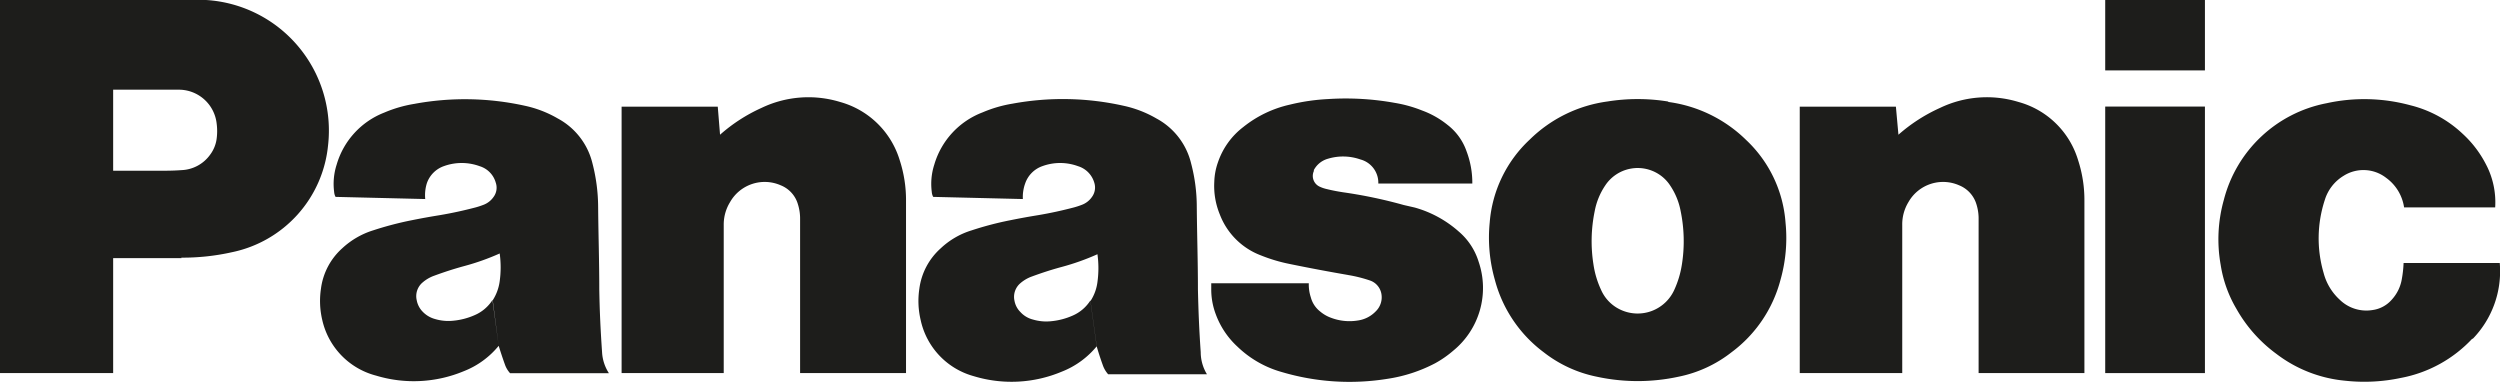 <svg id="Layer_1" data-name="Layer 1" xmlns="http://www.w3.org/2000/svg" viewBox="0 0 197.07 30.11"><defs><style>.cls-1{fill:#1d1d1b;}</style></defs><title>Panasonic_logo_black</title><path class="cls-1" d="M75.81,48.5c-.12-1.74-.19-3.2-.22-4.94,0-2.28-.07-4.21-.09-6.49a13.92,13.92,0,0,0-.45-3.46,5.47,5.47,0,0,0-2.73-3.53,8.87,8.87,0,0,0-2.58-1A21.9,21.9,0,0,0,61,28.93a10.23,10.23,0,0,0-2.37.69,6.28,6.28,0,0,0-3.74,4.09,4.94,4.94,0,0,0-.2,2.16,1,1,0,0,0,.11.39l7.07.17A3.15,3.15,0,0,1,62,35.18a2.18,2.18,0,0,1,1.33-1.34,4.11,4.11,0,0,1,2.83,0,1.89,1.89,0,0,1,1.27,1.3,1.22,1.22,0,0,1-.17,1.12,1.68,1.68,0,0,1-.81.63,6.21,6.21,0,0,1-.61.2c-1,.26-1.82.44-2.82.61-.8.13-1.47.25-2.26.41a26,26,0,0,0-3,.79,6.34,6.34,0,0,0-2.43,1.41,5.16,5.16,0,0,0-1.68,3.19,6.51,6.51,0,0,0,.1,2.45A5.86,5.86,0,0,0,58,50.35,10.25,10.25,0,0,0,64.91,50a6.71,6.71,0,0,0,2.75-2l-.49-3.61a3.12,3.12,0,0,1-1.4,1.19,5.42,5.42,0,0,1-1.68.44,3.68,3.68,0,0,1-1.44-.13,2.11,2.11,0,0,1-1-.6,1.73,1.73,0,0,1-.45-.88A1.41,1.41,0,0,1,61.67,43a2.85,2.85,0,0,1,.89-.52c.82-.3,1.52-.53,2.36-.76a18.68,18.68,0,0,0,2.82-1,8,8,0,0,1,0,2.19,3.68,3.68,0,0,1-.55,1.5L67.66,48c.16.51.3.94.48,1.44a2,2,0,0,0,.42.72h7.79a3.37,3.37,0,0,1-.54-1.65" transform="translate(-28.35 -20.74)"/><path class="cls-1" d="M123,48.5c-.12-1.74-.18-3.2-.22-4.94,0-2.28-.07-4.21-.09-6.49a13.46,13.46,0,0,0-.45-3.46,5.47,5.47,0,0,0-2.73-3.53,8.87,8.87,0,0,0-2.58-1,21.9,21.9,0,0,0-8.76-.17,10.23,10.23,0,0,0-2.37.69A6.3,6.3,0,0,0,102,33.71a4.94,4.94,0,0,0-.2,2.16,1,1,0,0,0,.11.39l7.07.17a3.15,3.15,0,0,1,.19-1.25,2.2,2.2,0,0,1,1.34-1.34,4.08,4.08,0,0,1,2.82,0,1.92,1.92,0,0,1,1.28,1.3,1.25,1.25,0,0,1-.18,1.12,1.68,1.68,0,0,1-.81.63,6.21,6.21,0,0,1-.61.2c-1,.26-1.82.44-2.82.61-.8.13-1.46.25-2.25.41a25.44,25.44,0,0,0-3,.79,6.19,6.19,0,0,0-2.43,1.41,5.17,5.17,0,0,0-1.69,3.19,6.51,6.51,0,0,0,.1,2.45,5.87,5.87,0,0,0,4.18,4.44,10.23,10.23,0,0,0,6.94-.35,6.74,6.74,0,0,0,2.76-2l-.5-3.61a3.12,3.12,0,0,1-1.4,1.19,5.42,5.42,0,0,1-1.68.44,3.68,3.68,0,0,1-1.44-.13,2,2,0,0,1-1-.6,1.67,1.67,0,0,1-.46-.88,1.41,1.41,0,0,1,.47-1.39,2.85,2.85,0,0,1,.89-.52c.82-.3,1.52-.53,2.37-.76a19,19,0,0,0,2.81-1,8,8,0,0,1,0,2.19,3.54,3.54,0,0,1-.55,1.5l.5,3.61c.15.51.29.94.47,1.44a2.17,2.17,0,0,0,.42.72h7.79A3.37,3.37,0,0,1,123,48.5" transform="translate(-28.35 -20.74)"/><path class="cls-1" d="M159.83,28.74a15.06,15.06,0,0,0-4.77,0,10.79,10.79,0,0,0-6.12,3,10,10,0,0,0-3.16,6.55,12.11,12.11,0,0,0,.41,4.52,10.43,10.43,0,0,0,3.85,5.7,10,10,0,0,0,4.16,1.92,15.22,15.22,0,0,0,6.49,0,9.94,9.94,0,0,0,4.15-1.92l-4.51-4.92a3.17,3.17,0,0,1-4.18,1.59,3.09,3.09,0,0,1-1.59-1.59,7.19,7.19,0,0,1-.6-2,11.74,11.74,0,0,1,.1-4.22,5.37,5.37,0,0,1,.82-2,3.07,3.07,0,0,1,4.24-.89,3,3,0,0,1,.89.89,5.37,5.37,0,0,1,.82,2,11.74,11.74,0,0,1,.1,4.22,7.53,7.53,0,0,1-.6,2l4.51,4.92a10.39,10.39,0,0,0,3.86-5.7,12.1,12.1,0,0,0,.4-4.52A9.92,9.92,0,0,0,166,31.78a10.79,10.79,0,0,0-6.12-3" transform="translate(-28.35 -20.74)"/><path class="cls-1" d="M42.66,41.09H37.27V34.2h3.5c.67,0,1.23,0,1.9-.05a2.91,2.91,0,0,0,2.24-1.21,2.68,2.68,0,0,0,.52-1.28,4.57,4.57,0,0,0,0-1.17,3,3,0,0,0-3-2.68H37.27V50.15H28.35V20.74H42.94c.58,0,1.07,0,1.65,0a10.31,10.31,0,0,1,9.62,11.46,9.55,9.55,0,0,1-7.57,8.42,17.77,17.77,0,0,1-4,.43" transform="translate(-28.35 -20.74)"/><path class="cls-1" d="M134.62,42.42a10.71,10.71,0,0,1,1.69.42,1.36,1.36,0,0,1,.92,1,1.54,1.54,0,0,1-.43,1.44,2.41,2.41,0,0,1-1.39.72,4.09,4.09,0,0,1-2.11-.2,2.82,2.82,0,0,1-.89-.51,2.09,2.09,0,0,1-.73-1.11,3.21,3.21,0,0,1-.16-1.11h-7.69v.45a5.54,5.54,0,0,0,.36,2,6.53,6.53,0,0,0,1.71,2.55,8.24,8.24,0,0,0,3.5,2,18.78,18.78,0,0,0,8.33.53,11.82,11.82,0,0,0,3.74-1.22,8.26,8.26,0,0,0,1.44-1,6.38,6.38,0,0,0,2-7A5.09,5.09,0,0,0,143.35,39a8.79,8.79,0,0,0-3.48-1.9L139,36.9a37,37,0,0,0-4.76-1c-.45-.07-.83-.14-1.28-.25a2.73,2.73,0,0,1-.57-.19.93.93,0,0,1-.47-1.24.3.3,0,0,1,0-.08,1.81,1.81,0,0,1,1.12-.89,4.12,4.12,0,0,1,2.55.06A1.9,1.9,0,0,1,137,35.21h7.41a7,7,0,0,0-.45-2.53,4.48,4.48,0,0,0-1.51-2.1,7,7,0,0,0-2-1.13,10.27,10.27,0,0,0-2.15-.6,21.74,21.74,0,0,0-5.28-.3,16,16,0,0,0-3,.44,9,9,0,0,0-3.66,1.76,5.88,5.88,0,0,0-2,2.78,5.06,5.06,0,0,0-.29,1.54,5.89,5.89,0,0,0,.43,2.56,5.57,5.57,0,0,0,3.24,3.24,12.74,12.74,0,0,0,2.28.68c1.61.33,3,.59,4.61.87" transform="translate(-28.35 -20.74)"/><path class="cls-1" d="M85.11,31.36a12.92,12.92,0,0,1,3.26-2.11,8.56,8.56,0,0,1,6.21-.47,6.81,6.81,0,0,1,4.69,4.58,10.14,10.14,0,0,1,.5,3.23V50.15H91.42V38a3.73,3.73,0,0,0-.17-1.15,2.29,2.29,0,0,0-1.35-1.5,3.14,3.14,0,0,0-4,1.32,3.38,3.38,0,0,0-.5,1.81V50.15H77.35v-21h7.58Z" transform="translate(-28.35 -20.74)"/><path class="cls-1" d="M178,31.36a13,13,0,0,1,3.27-2.11,8.53,8.53,0,0,1,6.2-.47,6.77,6.77,0,0,1,4.69,4.58,10.14,10.14,0,0,1,.5,3.23V50.15h-8.34V38a3.73,3.73,0,0,0-.17-1.15,2.33,2.33,0,0,0-1.36-1.5,3.14,3.14,0,0,0-4,1.32,3.37,3.37,0,0,0-.49,1.81V50.15h-8.08v-21h7.58Z" transform="translate(-28.35 -20.74)"/><rect class="cls-1" x="165.95" y="8.4" width="7.86" height="21.01"/><rect class="cls-1" x="165.95" width="7.86" height="5.55"/><path class="cls-1" d="M223.25,47.42a10.29,10.29,0,0,1-5.64,3.11,13.9,13.9,0,0,1-4.41.22,10.52,10.52,0,0,1-5.4-2.11,11.23,11.23,0,0,1-3.16-3.56,9.76,9.76,0,0,1-1.24-3.47,11.46,11.46,0,0,1,.25-5.11,10.38,10.38,0,0,1,8.09-7.62,13.86,13.86,0,0,1,6.62.16,9.23,9.23,0,0,1,4.13,2.26,8.54,8.54,0,0,1,1.81,2.37,6.42,6.42,0,0,1,.74,3.42h-7.18a3.5,3.5,0,0,0-1.4-2.32,2.92,2.92,0,0,0-3.37-.17,3.38,3.38,0,0,0-1.48,1.9,9.71,9.71,0,0,0-.09,5.77,4.34,4.34,0,0,0,1.26,2.09,3,3,0,0,0,2.59.82,2.44,2.44,0,0,0,1.52-.82,3.17,3.17,0,0,0,.79-1.62,9,9,0,0,0,.14-1.27h7.58a7.64,7.64,0,0,1-2.15,6" transform="translate(-28.35 -20.74)"/></svg>